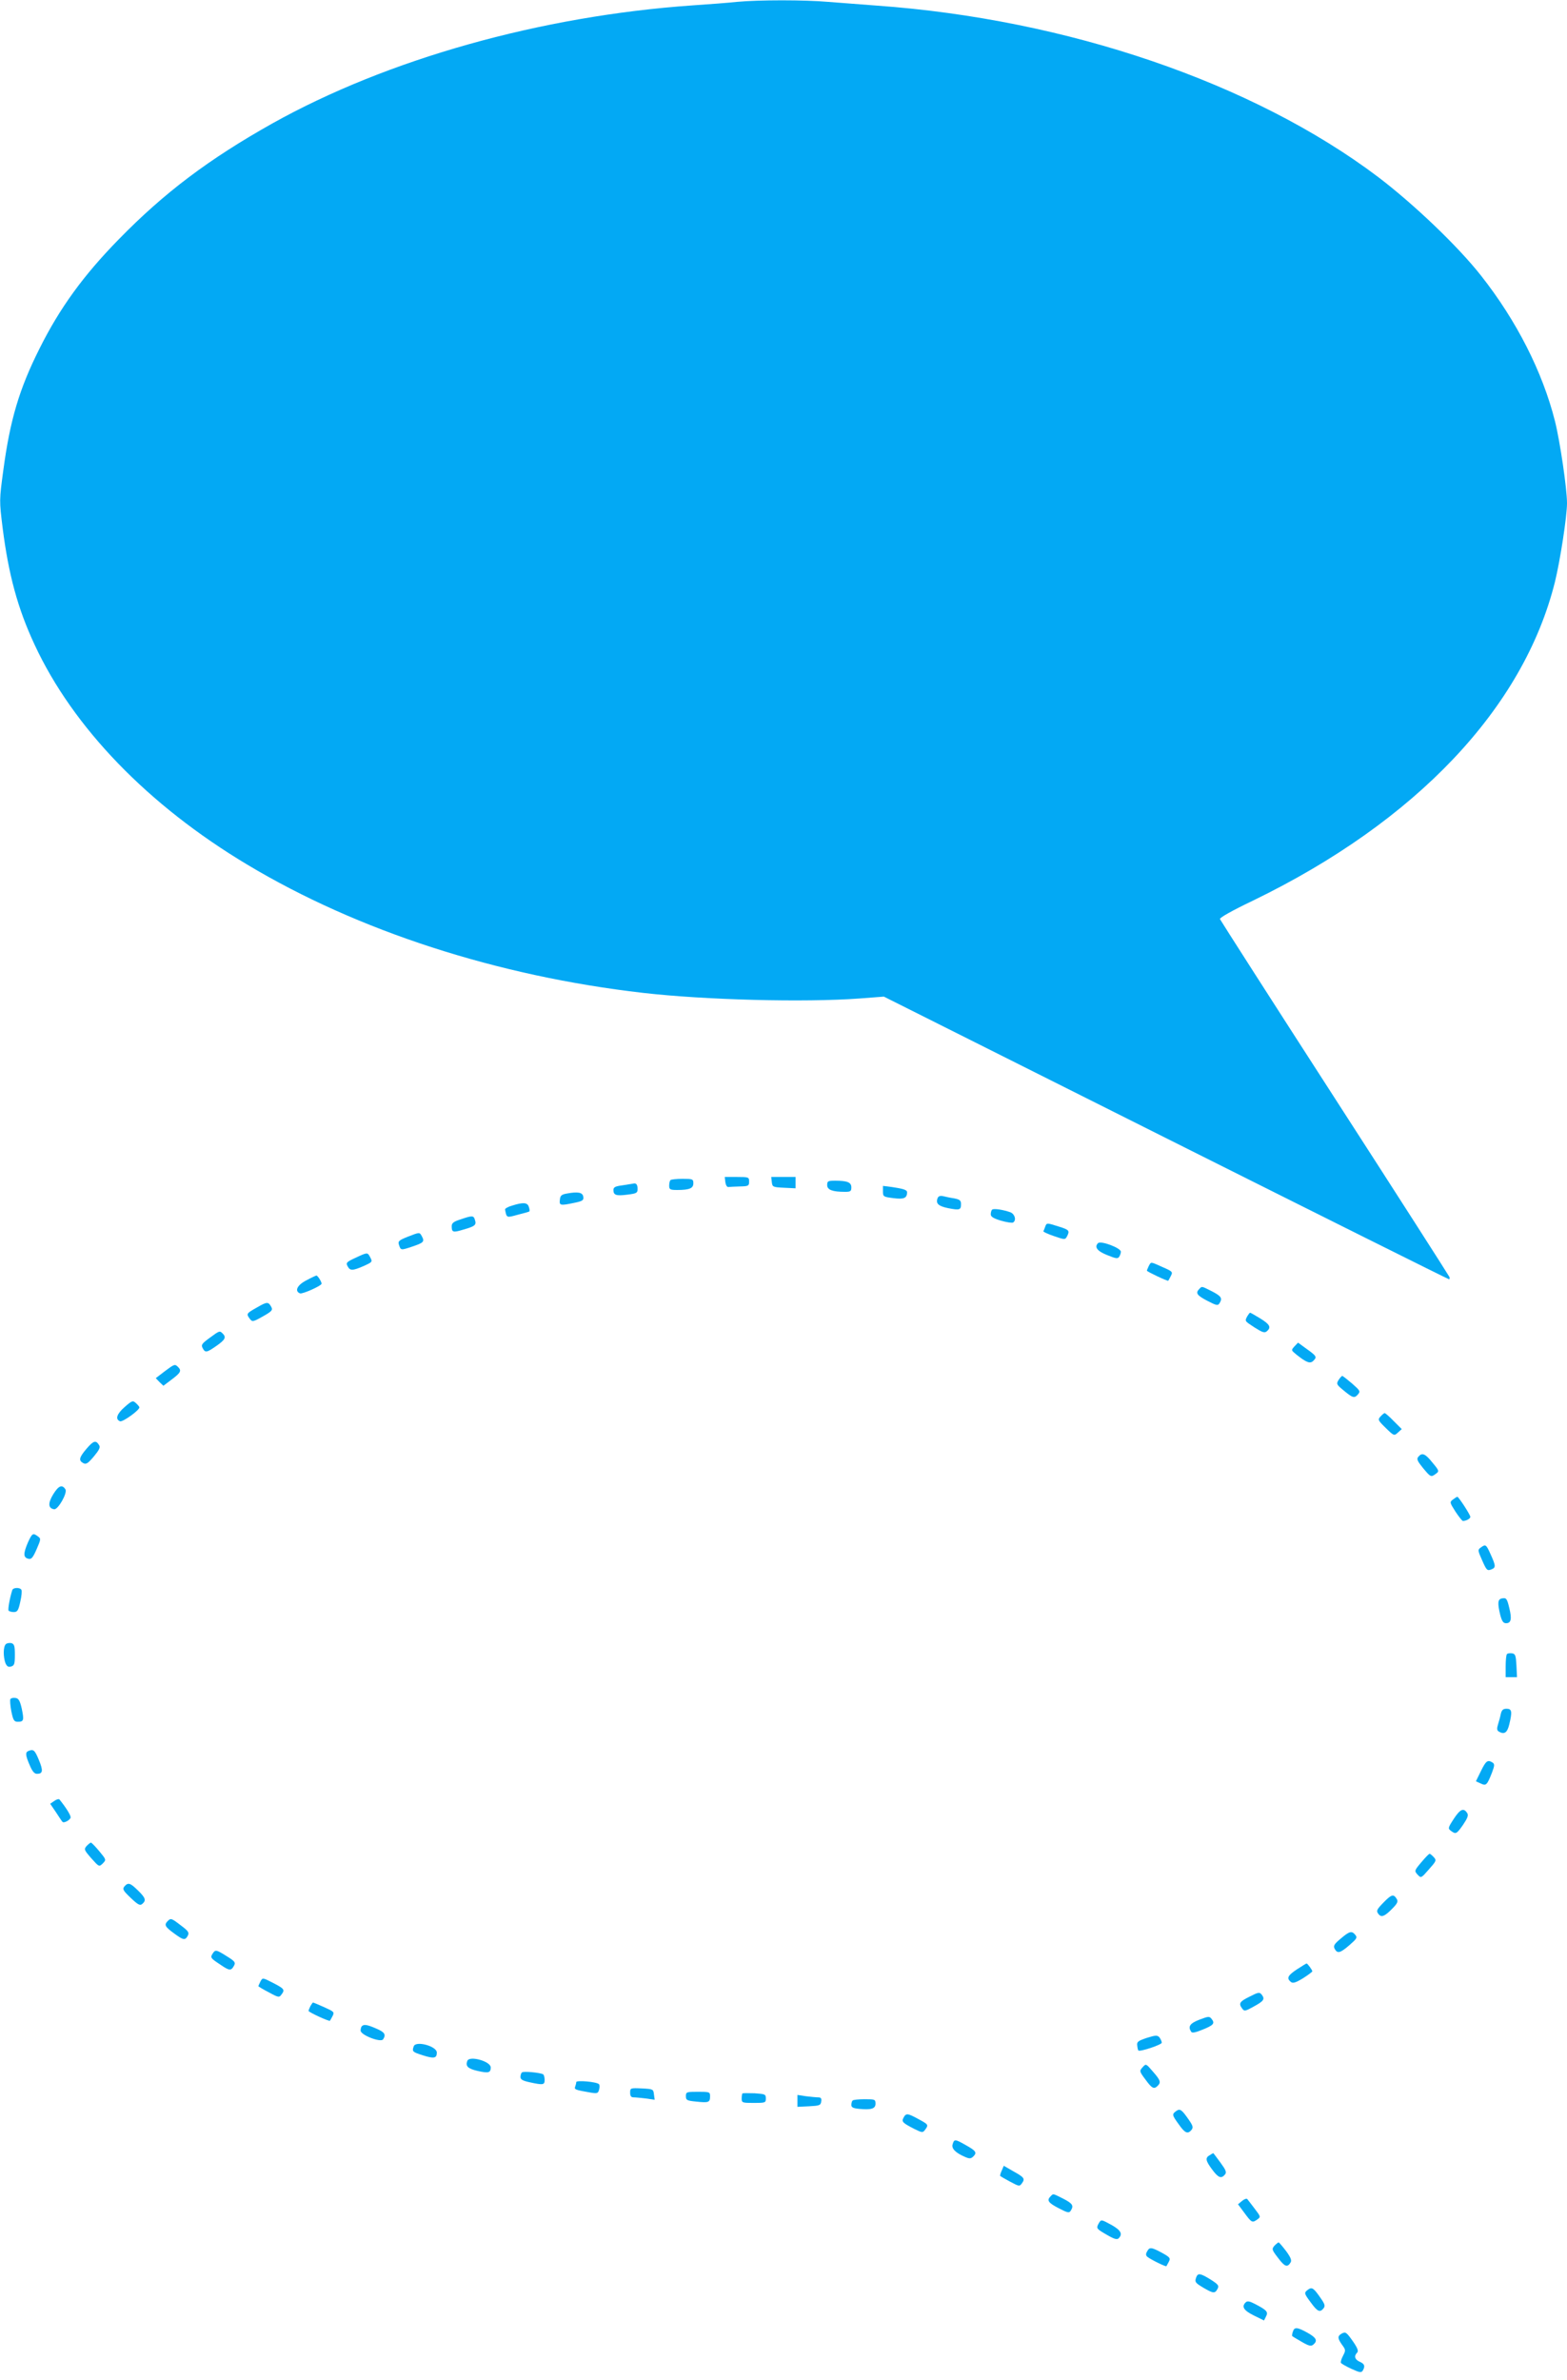 <?xml version="1.0" standalone="no"?>
<!DOCTYPE svg PUBLIC "-//W3C//DTD SVG 20010904//EN"
 "http://www.w3.org/TR/2001/REC-SVG-20010904/DTD/svg10.dtd">
<svg version="1.0" xmlns="http://www.w3.org/2000/svg"
 width="843pt" height="1280pt" viewBox="0 0 843 1280"
 preserveAspectRatio="xMidYMid meet">
<g transform="translate(0,1280) scale(0.1,-0.1)"
fill="#03a9f4" stroke="none">
<path d="M3965 12790 c-44 -5 -152 -13 -240 -19 -816 -57 -1641 -289 -2260
-635 -340 -191 -580 -371 -826 -623 -190 -194 -318 -370 -427 -589 -109 -217
-158 -384 -194 -652 -22 -163 -22 -164 -4 -310 32 -252 81 -434 172 -629 207
-446 611 -864 1144 -1183 595 -357 1346 -600 2130 -690 331 -38 868 -52 1165
-30 l130 10 1516 -760 c834 -418 1520 -760 1524 -760 4 0 5 6 2 13 -3 7 -280
440 -617 962 -337 522 -614 955 -617 962 -3 7 64 45 179 100 876 425 1454
1035 1623 1713 28 114 65 352 65 424 0 78 -38 335 -65 442 -67 265 -207 540
-397 781 -124 158 -362 385 -554 531 -672 507 -1673 849 -2699 922 -82 6 -200
15 -261 20 -126 11 -371 11 -489 0z"/>
<path d="M3902 6443 c2 -16 9 -28 16 -27 6 1 35 2 62 3 46 1 50 3 50 26 0 24
-2 25 -66 25 l-65 0 3 -27z"/>
<path d="M4152 6443 c3 -27 6 -28 66 -31 l62 -3 0 31 0 30 -66 0 -65 0 3 -27z"/>
<path d="M3607 6453 c-4 -3 -7 -17 -7 -30 0 -20 5 -23 43 -23 66 0 87 9 87 36
0 23 -4 24 -58 24 -32 0 -62 -3 -65 -7z"/>
<path d="M4450 6426 c0 -25 28 -36 96 -36 29 0 34 3 34 24 0 27 -21 36 -87 36
-39 0 -43 -2 -43 -24z"/>
<path d="M3405 6434 c-5 -1 -31 -5 -57 -9 -38 -5 -48 -10 -48 -25 0 -28 15
-33 76 -25 48 6 54 9 54 30 0 25 -8 34 -25 29z"/>
<path d="M4750 6393 c0 -29 2 -30 57 -37 56 -7 72 0 73 31 0 13 -16 19 -82 29
l-48 6 0 -29z"/>
<path d="M3050 6381 c-29 -5 -36 -11 -38 -33 -4 -32 2 -33 78 -17 44 9 51 14
48 32 -3 24 -28 29 -88 18z"/>
<path d="M5044 6356 c-11 -29 4 -43 58 -54 61 -12 68 -9 68 22 0 20 -7 25 -37
31 -21 3 -48 9 -60 12 -15 3 -25 0 -29 -11z"/>
<path d="M2755 6316 c-22 -6 -39 -16 -38 -21 9 -46 7 -45 69 -28 33 8 61 16
62 18 2 2 1 13 -3 24 -7 24 -30 26 -90 7z"/>
<path d="M5337 6294 c-4 -4 -7 -15 -7 -25 0 -13 15 -22 55 -34 31 -9 60 -13
65 -10 19 12 10 45 -14 55 -39 14 -91 22 -99 14z"/>
<path d="M2478 6242 c-38 -12 -48 -20 -48 -37 0 -33 7 -35 63 -18 63 18 71 25
62 52 -7 24 -13 25 -77 3z"/>
<path d="M5623 6203 c-3 -10 -8 -21 -10 -25 -1 -3 24 -15 57 -26 58 -20 60
-20 70 -2 16 31 12 36 -43 53 -66 21 -66 21 -74 0z"/>
<path d="M2192 6148 c-45 -18 -52 -24 -46 -42 10 -31 10 -31 70 -11 63 21 69
27 54 55 -13 24 -11 24 -78 -2z"/>
<path d="M5907 6114 c-21 -21 -4 -43 49 -64 47 -19 57 -21 65 -9 5 8 9 20 9
27 0 20 -108 61 -123 46z"/>
<path d="M1912 6035 c-48 -22 -52 -27 -42 -45 13 -25 26 -25 84 0 51 23 51 23
36 51 -13 24 -14 24 -78 -6z"/>
<path d="M6180 5991 c-5 -11 -10 -22 -10 -25 0 -5 112 -58 115 -54 1 2 8 13
14 26 11 21 9 24 -44 47 -67 30 -62 30 -75 6z"/>
<path d="M1648 5914 c-49 -25 -65 -58 -34 -70 13 -5 116 41 116 52 0 11 -21
44 -28 44 -4 -1 -28 -12 -54 -26z"/>
<path d="M6452 5868 c-22 -22 -13 -35 43 -64 48 -25 57 -27 65 -14 18 28 10
39 -40 65 -58 29 -53 28 -68 13z"/>
<path d="M1382 5768 c-57 -32 -58 -34 -38 -61 13 -17 17 -17 70 13 48 27 54
34 46 50 -16 30 -23 30 -78 -2z"/>
<path d="M6710 5721 c-14 -27 -15 -25 40 -61 41 -26 53 -30 65 -20 25 21 17
37 -35 69 -28 17 -52 31 -55 31 -2 0 -9 -9 -15 -19z"/>
<path d="M1127 5604 c-41 -30 -46 -37 -37 -54 14 -27 22 -25 75 12 47 33 53
46 33 66 -16 16 -17 16 -71 -24z"/>
<path d="M6964 5559 c-19 -21 -18 -21 10 -44 55 -44 75 -51 92 -33 20 20 17
25 -39 65 l-44 32 -19 -20z"/>
<path d="M885 5424 l-47 -36 20 -21 21 -20 45 34 c48 36 54 47 34 67 -17 17
-20 16 -73 -24z"/>
<path d="M7201 5378 c-12 -20 -11 -24 20 -50 55 -46 64 -50 83 -29 16 18 14
21 -30 60 -26 22 -50 41 -53 41 -3 0 -12 -10 -20 -22z"/>
<path d="M672 5234 c-43 -37 -54 -67 -26 -78 14 -5 104 59 104 75 0 3 -8 13
-18 22 -17 16 -21 15 -60 -19z"/>
<path d="M7427 5182 c-16 -17 -14 -21 28 -62 44 -43 45 -43 65 -25 l21 19 -43
43 c-23 24 -45 43 -49 43 -3 0 -13 -8 -22 -18z"/>
<path d="M466 5009 c-41 -48 -44 -64 -18 -78 15 -8 25 -2 57 36 29 35 36 49
28 61 -17 28 -30 24 -67 -19z"/>
<path d="M7630 4965 c-10 -12 -5 -23 25 -60 42 -50 43 -51 70 -31 18 13 18 16
-19 60 -39 49 -56 55 -76 31z"/>
<path d="M286 4763 c-29 -48 -27 -75 5 -80 21 -4 73 88 61 107 -18 28 -37 20
-66 -27z"/>
<path d="M7816 4735 c-18 -14 -17 -16 14 -65 18 -27 36 -50 40 -50 17 0 40 12
40 22 0 11 -63 108 -70 108 -3 0 -13 -7 -24 -15z"/>
<path d="M150 4504 c-25 -59 -25 -80 1 -87 17 -5 25 3 46 51 23 53 24 57 7 69
-27 20 -31 17 -54 -33z"/>
<path d="M7966 4477 c-17 -12 -16 -16 8 -70 23 -52 27 -56 48 -48 26 10 26 18
-4 84 -23 51 -26 53 -52 34z"/>
<path d="M66 4248 c-14 -44 -24 -103 -20 -110 3 -4 15 -8 28 -8 19 0 25 8 35
55 7 30 10 59 6 65 -9 14 -45 12 -49 -2z"/>
<path d="M8078 4203 c-21 -5 -22 -27 -7 -89 9 -33 16 -44 31 -44 27 0 32 22
18 80 -13 54 -16 58 -42 53z"/>
<path d="M31 3957 c-14 -14 -14 -67 -2 -101 8 -18 15 -23 30 -19 18 5 21 13
21 63 0 48 -3 58 -19 63 -11 2 -24 0 -30 -6z"/>
<path d="M8107 3904 c-4 -4 -7 -34 -7 -66 l0 -58 30 0 31 0 -3 63 c-3 54 -6
62 -23 65 -12 2 -24 0 -28 -4z"/>
<path d="M56 3662 c-3 -5 -1 -35 5 -66 10 -49 15 -56 35 -56 32 0 34 8 21 71
-10 43 -17 55 -34 57 -12 2 -24 -1 -27 -6z"/>
<path d="M8074 3583 c-3 -16 -10 -41 -15 -57 -7 -22 -6 -32 3 -38 30 -18 46
-8 57 36 17 70 15 86 -14 86 -19 0 -26 -7 -31 -27z"/>
<path d="M153 3383 c-18 -7 -16 -24 7 -77 14 -33 25 -46 39 -46 32 0 34 17 10
75 -22 53 -29 59 -56 48z"/>
<path d="M7967 3275 l-27 -55 26 -12 c29 -14 34 -9 61 60 14 37 14 45 2 53
-26 16 -35 9 -62 -46z"/>
<path d="M292 3114 l-22 -15 32 -47 c17 -26 32 -49 34 -50 7 -10 44 11 44 24
0 13 -26 54 -60 96 -3 4 -16 1 -28 -8z"/>
<path d="M7821 3018 c-32 -49 -32 -52 -15 -65 26 -19 30 -17 65 33 24 36 30
51 22 63 -19 30 -38 21 -72 -31z"/>
<path d="M466 2872 c-15 -18 -14 -21 25 -66 42 -47 42 -47 62 -28 19 20 19 20
-19 66 -21 25 -41 46 -45 46 -3 0 -13 -8 -23 -18z"/>
<path d="M7646 2784 c-37 -44 -38 -46 -20 -66 19 -20 19 -20 61 28 40 45 42
49 26 66 -9 10 -19 18 -22 18 -4 0 -24 -21 -45 -46z"/>
<path d="M669 2654 c-11 -14 -7 -22 34 -61 39 -37 50 -43 62 -33 23 19 18 33
-23 73 -42 41 -53 44 -73 21z"/>
<path d="M7443 2568 c-37 -38 -40 -45 -28 -61 16 -22 35 -14 80 33 23 24 27
34 19 47 -17 28 -28 25 -71 -19z"/>
<path d="M902 2468 c-20 -20 -14 -31 33 -65 51 -38 61 -40 75 -14 9 17 4 25
-36 55 -52 40 -55 41 -72 24z"/>
<path d="M7213 2374 c-36 -30 -41 -39 -33 -55 15 -27 29 -24 80 20 39 34 43
40 31 55 -19 23 -31 20 -78 -20z"/>
<path d="M1142 2290 c-11 -18 -7 -23 40 -54 54 -37 61 -37 78 -6 8 16 2 23
-40 49 -59 37 -62 37 -78 11z"/>
<path d="M6978 2209 c-50 -33 -58 -48 -34 -68 11 -9 25 -5 65 19 28 18 51 35
51 38 -1 8 -26 42 -31 42 -2 0 -25 -14 -51 -31z"/>
<path d="M1400 2141 c-5 -11 -10 -21 -10 -23 0 -2 25 -17 56 -33 53 -29 56
-29 69 -11 19 25 13 31 -45 61 -59 30 -57 30 -70 6z"/>
<path d="M6723 2062 c-55 -27 -61 -37 -40 -65 11 -15 16 -14 61 11 55 30 62
40 44 64 -12 15 -18 14 -65 -10z"/>
<path d="M1670 2011 c-5 -11 -10 -22 -10 -26 0 -7 111 -58 115 -53 1 2 8 13
14 25 11 22 8 24 -45 48 -31 14 -58 25 -60 25 -2 0 -8 -9 -14 -19z"/>
<path d="M6453 1938 c-52 -20 -63 -37 -45 -65 5 -8 22 -5 61 11 60 24 68 34
49 58 -12 15 -17 14 -65 -4z"/>
<path d="M1947 1903 c-4 -3 -7 -14 -7 -24 0 -24 109 -66 121 -47 17 26 8 39
-37 58 -48 21 -66 24 -77 13z"/>
<path d="M6170 1840 c-47 -16 -55 -21 -52 -41 1 -12 4 -25 6 -27 9 -8 126 31
126 42 0 7 -6 19 -12 28 -12 13 -19 13 -68 -2z"/>
<path d="M2226 1795 c-10 -28 -8 -31 49 -49 60 -19 75 -16 75 15 0 34 -112 65
-124 34z"/>
<path d="M2514 1716 c-11 -28 3 -42 56 -54 58 -13 70 -10 70 19 0 33 -115 65
-126 35z"/>
<path d="M6147 1682 c-18 -20 -18 -22 15 -66 35 -48 46 -54 66 -34 19 19 15
30 -26 77 -37 43 -37 43 -55 23z"/>
<path d="M2808 1654 c-5 -4 -8 -15 -8 -25 0 -13 13 -20 50 -28 73 -16 80 -14
80 13 0 14 -4 27 -8 30 -16 9 -107 18 -114 10z"/>
<path d="M3100 1602 c0 -6 -3 -17 -6 -25 -5 -15 0 -17 87 -32 32 -5 37 -3 42
17 4 13 3 26 -1 29 -13 13 -122 22 -122 11z"/>
<path d="M3390 1545 c0 -18 5 -25 19 -25 10 0 39 -3 65 -6 l48 -7 -4 29 c-3
28 -5 29 -65 32 -62 3 -63 2 -63 -23z"/>
<path d="M3690 1526 c0 -21 5 -24 57 -29 66 -7 73 -4 73 29 0 23 -3 24 -65 24
-62 0 -65 -1 -65 -24z"/>
<path d="M3994 1541 c-2 -2 -4 -15 -4 -28 0 -22 4 -23 65 -23 62 0 65 1 65 24
0 23 -4 24 -61 28 -33 1 -63 1 -65 -1z"/>
<path d="M4290 1501 l0 -32 63 3 c56 3 62 5 65 26 3 16 -2 22 -16 22 -11 0
-40 3 -66 6 l-46 7 0 -32z"/>
<path d="M4587 1503 c-4 -3 -7 -14 -7 -24 0 -13 10 -18 43 -21 65 -6 87 1 87
28 0 23 -4 24 -58 24 -32 0 -62 -3 -65 -7z"/>
<path d="M6327 1446 c-23 -17 -22 -21 15 -72 33 -47 48 -53 68 -29 10 13 8 22
-15 55 -38 55 -47 61 -68 46z"/>
<path d="M4861 1411 c-12 -22 -6 -28 58 -61 43 -21 45 -21 58 -4 19 26 18 28
-36 57 -58 32 -67 33 -80 8z"/>
<path d="M5125 1268 c-8 -23 16 -47 68 -69 23 -10 31 -9 44 4 20 20 13 30 -43
61 -56 32 -61 32 -69 4z"/>
<path d="M6508 1209 c-25 -14 -23 -29 13 -77 33 -45 49 -51 69 -27 10 12 5 24
-25 65 -20 27 -37 50 -38 50 -1 0 -10 -5 -19 -11z"/>
<path d="M5389 1126 c-7 -14 -10 -28 -8 -29 2 -2 26 -16 54 -31 47 -25 50 -26
62 -9 19 25 13 33 -45 65 l-52 30 -11 -26z"/>
<path d="M5652 988 c-22 -22 -13 -35 43 -64 48 -25 57 -27 65 -14 18 28 10 39
-40 65 -58 29 -53 28 -68 13z"/>
<path d="M6682 963 l-22 -18 35 -47 c39 -53 42 -54 70 -34 18 13 17 15 -15 57
-18 24 -37 48 -40 52 -4 4 -16 0 -28 -10z"/>
<path d="M5909 839 c-12 -24 -11 -26 52 -62 35 -20 49 -23 57 -15 23 23 12 43
-37 71 -59 32 -57 32 -72 6z"/>
<path d="M6856 722 c-15 -18 -14 -22 20 -66 36 -48 50 -52 67 -24 7 11 1 27
-24 61 -19 25 -37 46 -40 47 -3 0 -13 -8 -23 -18z"/>
<path d="M6171 691 c-8 -13 -7 -22 2 -29 17 -14 98 -54 102 -50 1 2 7 13 13
24 10 19 6 24 -37 48 -58 31 -67 32 -80 7z"/>
<path d="M6436 554 c-10 -27 -7 -31 38 -58 53 -31 62 -32 76 -6 9 17 5 23 -37
50 -55 34 -68 36 -77 14z"/>
<path d="M7037 486 c-23 -17 -22 -20 16 -71 35 -48 48 -53 67 -30 10 13 8 22
-15 55 -38 55 -47 61 -68 46z"/>
<path d="M6701 417 c-23 -23 -10 -43 44 -70 l55 -27 11 22 c13 24 4 34 -62 68
-27 14 -39 16 -48 7z"/>
<path d="M6955 259 c-4 -11 -5 -22 -3 -23 1 -2 24 -15 51 -31 38 -22 50 -25
62 -15 25 21 17 37 -31 64 -56 31 -71 32 -79 5z"/>
<path d="M7217 249 c-22 -13 -22 -25 3 -60 20 -27 20 -30 5 -59 -9 -17 -14
-34 -11 -38 3 -5 28 -19 56 -32 44 -20 53 -22 61 -10 14 24 11 36 -16 48 -27
12 -32 31 -14 49 8 8 3 23 -20 57 -38 54 -42 57 -64 45z"/>
</g>
</svg>
